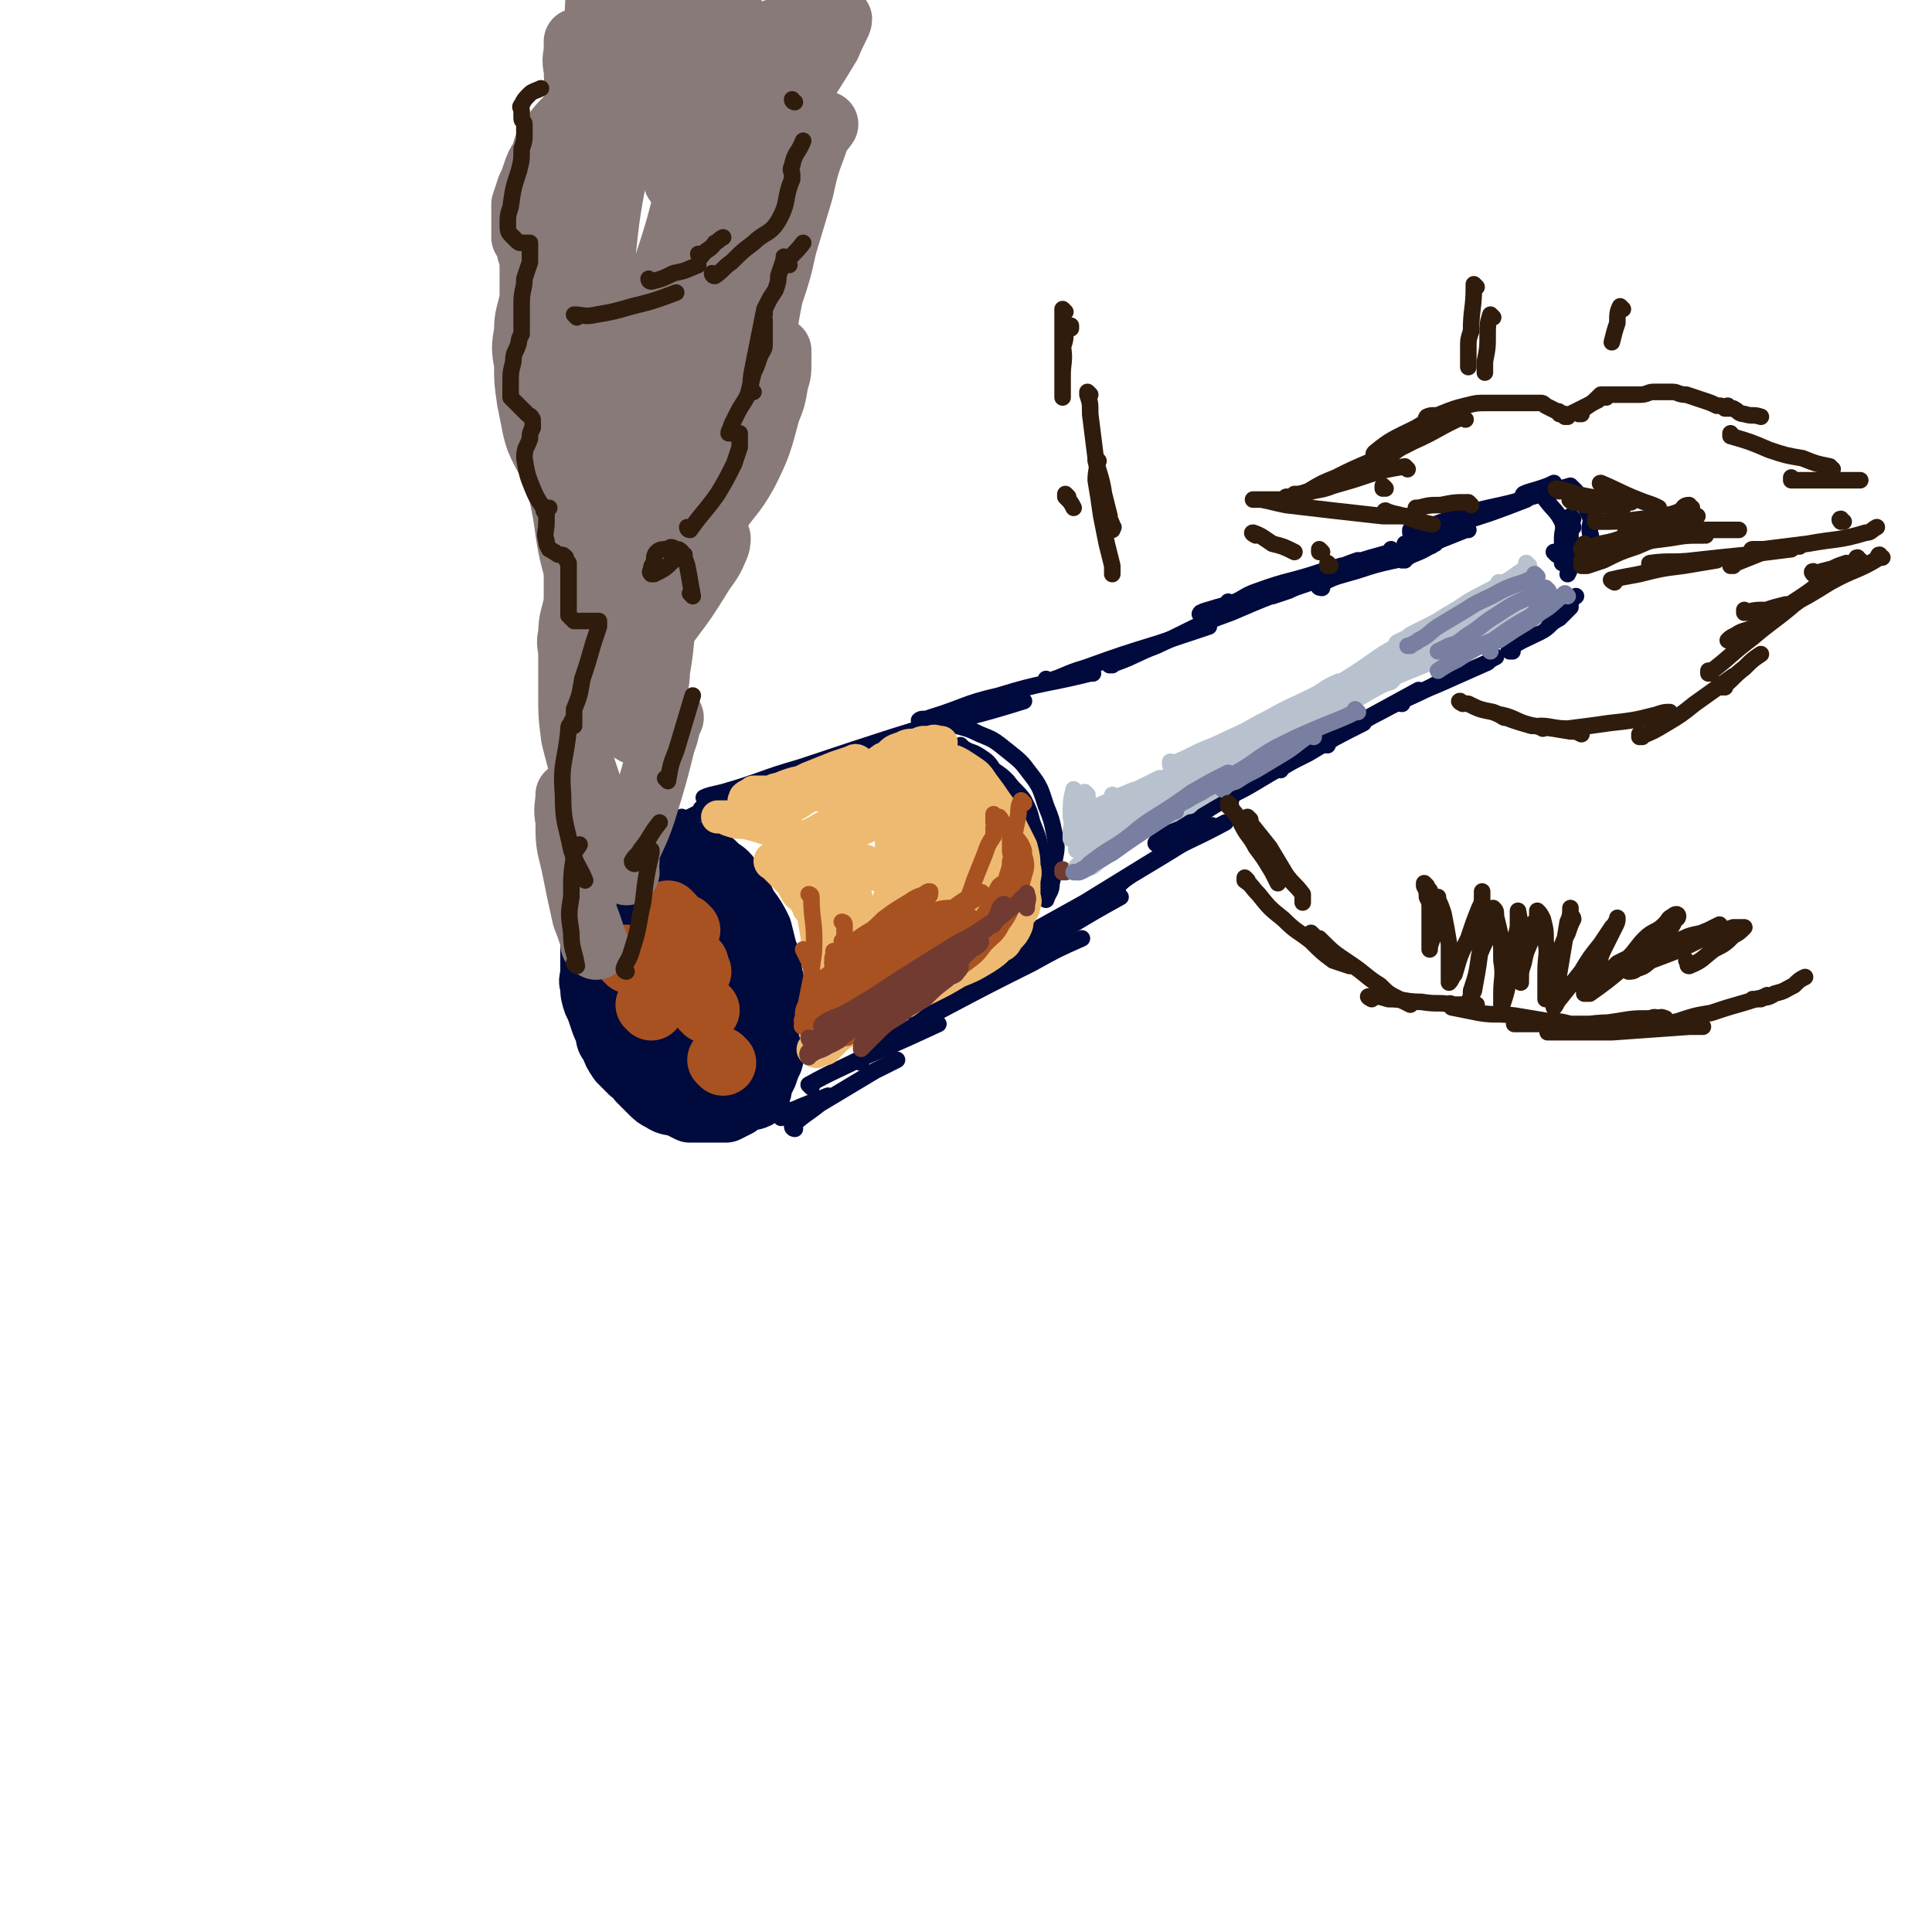 <svg viewBox='0 0 700 700' version='1.1' xmlns='http://www.w3.org/2000/svg' xmlns:xlink='http://www.w3.org/1999/xlink'><g fill='none' stroke='rgb(1,10,61)' stroke-width='24' stroke-linecap='round' stroke-linejoin='round'><path d='M249,331c0,0 -1,-1 -1,-1 0,0 0,0 1,1 0,0 0,0 0,0 3,4 3,3 5,7 3,4 3,4 5,8 2,4 2,4 4,9 1,4 1,4 2,8 1,3 1,3 2,7 0,3 0,3 0,7 -1,3 -1,3 -2,5 -1,3 -1,3 -2,6 0,1 -1,1 -1,3 -1,1 -1,1 -2,2 -1,2 -2,1 -3,2 -1,1 -1,2 -2,2 0,0 -1,0 -2,0 -1,-1 -1,0 -3,0 -2,-1 -2,0 -4,-1 -2,-1 -2,-2 -3,-4 -2,-3 -2,-3 -4,-6 -2,-4 -2,-4 -3,-9 -2,-4 -3,-4 -4,-9 -1,-5 -1,-5 -2,-11 0,-4 0,-4 0,-9 0,-5 -1,-5 0,-10 0,-3 0,-3 2,-7 0,-2 0,-2 1,-5 1,-1 1,-1 2,-3 0,-1 0,-1 1,-2 1,0 1,0 2,0 1,0 2,-1 3,0 2,2 2,2 4,5 4,4 4,4 7,9 2,5 2,5 4,11 1,4 2,4 2,9 1,3 1,3 1,7 -1,2 -1,2 -2,4 0,2 0,2 -1,3 -1,0 -2,0 -2,0 -1,-1 -1,-1 -2,-2 -2,-3 -2,-3 -3,-6 -2,-5 -3,-5 -4,-10 -1,-4 0,-5 0,-10 0,-2 0,-2 0,-5 0,-1 0,-1 0,-3 0,-1 -1,-2 0,-2 0,1 0,2 1,3 2,4 2,4 3,9 2,6 2,6 2,12 1,5 1,5 1,11 0,3 0,3 0,5 -1,2 -1,2 -2,3 -1,0 -2,0 -2,-1 -2,-3 -2,-3 -3,-7 -2,-7 -3,-7 -3,-14 -1,-5 0,-5 0,-11 0,-2 0,-2 0,-4 0,-1 0,-1 0,-1 0,0 0,0 0,0 1,5 2,4 3,9 2,8 1,8 3,15 0,5 0,5 1,11 0,3 0,3 0,7 0,1 0,1 0,2 -1,0 -2,0 -2,0 -2,-2 -2,-2 -3,-4 -2,-3 -2,-3 -3,-6 -2,-4 -3,-4 -4,-7 -1,-4 -1,-4 -1,-8 -1,-3 0,-3 0,-7 0,-3 0,-3 0,-6 0,-3 0,-3 0,-5 -1,-2 -1,-2 -1,-5 -1,-1 -1,-1 -2,-2 -2,-1 -2,-1 -4,-2 -2,-1 -2,-1 -3,-2 -2,-1 -2,0 -4,-2 -1,0 -1,-1 -1,-1 -1,-1 -2,-1 -2,-2 -1,-1 -1,-1 0,-2 0,-1 0,-2 1,-3 2,-2 2,-2 5,-4 3,-1 2,-2 5,-3 2,-1 3,-1 5,-2 2,-1 2,-1 5,0 3,0 3,0 6,1 4,1 4,1 8,3 3,1 3,1 6,4 3,2 3,2 5,5 3,4 3,5 5,9 3,4 3,4 5,8 1,4 1,4 2,8 2,4 1,4 2,9 1,4 2,4 2,8 0,4 0,4 0,8 0,4 0,4 0,7 -1,4 -1,3 -2,7 -1,2 -1,2 -2,5 -1,2 -1,2 -2,4 0,2 0,2 -1,4 -2,1 -2,0 -4,1 -2,1 -2,1 -3,2 -2,1 -2,1 -4,2 -2,0 -2,0 -4,0 -2,0 -2,0 -4,0 -3,0 -3,0 -5,0 -2,-1 -2,-1 -4,-2 -3,-1 -3,0 -6,-2 -2,-1 -2,-1 -4,-3 -2,-2 -2,-2 -4,-4 -1,-2 -1,-2 -3,-3 -2,-2 -2,-2 -4,-4 -2,-3 -2,-3 -3,-6 -2,-2 -1,-2 -2,-5 -1,-2 -1,-2 -2,-5 -1,-3 -1,-3 -2,-5 -1,-3 -1,-3 -1,-6 -1,-2 0,-2 0,-5 0,-3 0,-3 0,-5 0,-6 0,-6 1,-12 0,-3 1,-3 2,-5 0,-2 0,-2 1,-4 2,-2 2,-2 4,-3 1,-2 1,-2 3,-4 2,-2 2,-2 4,-3 2,-2 2,-2 4,-2 2,-1 2,-1 4,0 2,0 2,0 3,1 2,1 3,1 4,3 2,2 1,3 3,5 1,3 0,3 1,5 0,0 0,0 1,1 '/></g>
<g fill='none' stroke='rgb(1,10,61)' stroke-width='6' stroke-linecap='round' stroke-linejoin='round'><path d='M248,297c0,0 -1,-1 -1,-1 0,0 0,1 1,1 4,-2 4,-2 8,-4 '/><path d='M255,294c0,0 -1,-1 -1,-1 3,-2 4,-1 9,-3 8,-3 8,-4 17,-7 '/><path d='M255,295c0,0 -1,-1 -1,-1 2,-1 3,-1 7,-2 15,-6 14,-7 29,-12 17,-7 17,-6 34,-12 '/><path d='M256,290c0,0 -1,-1 -1,-1 2,-1 3,-1 7,-2 14,-4 14,-5 28,-9 33,-11 33,-11 66,-21 '/><path d='M279,285c0,0 -1,-1 -1,-1 9,-4 10,-4 19,-7 18,-6 18,-6 36,-12 19,-6 19,-5 38,-11 '/><path d='M334,262c0,0 -1,-1 -1,-1 1,-1 2,0 4,-1 13,-4 12,-5 25,-8 16,-5 17,-4 33,-8 1,0 1,0 1,0 '/><path d='M380,247c0,0 -1,-1 -1,-1 0,0 0,1 0,1 7,-2 7,-3 14,-5 14,-5 14,-5 27,-9 9,-3 9,-3 18,-6 '/><path d='M403,241c0,0 -1,-1 -1,-1 0,0 0,1 0,1 9,-3 9,-4 17,-7 13,-6 13,-7 27,-12 14,-6 14,-6 29,-11 '/><path d='M446,219c0,0 -1,-1 -1,-1 0,0 0,1 0,1 6,-2 5,-3 11,-5 11,-4 11,-3 23,-7 4,-1 4,-1 7,-2 '/><path d='M509,203c0,0 -1,-1 -1,-1 0,0 0,1 0,1 0,0 0,0 0,0 5,-3 5,-2 10,-5 1,0 1,-1 2,-1 '/><path d='M505,203c0,0 -2,0 -1,-1 3,-1 4,-1 7,-2 10,-4 10,-4 20,-8 1,0 1,0 1,0 '/><path d='M506,201c0,0 -1,-1 -1,-1 0,0 0,1 0,1 11,-5 11,-5 21,-10 '/><path d='M510,198c0,0 -1,-1 -1,-1 0,0 0,1 0,1 9,-4 9,-4 18,-8 13,-4 13,-4 26,-9 0,0 0,0 0,0 '/><path d='M512,193c0,0 -1,-1 -1,-1 0,0 0,1 0,1 9,-3 9,-3 17,-6 13,-4 14,-3 27,-7 7,-2 7,-2 14,-4 '/><path d='M553,180c0,0 -2,0 -1,-1 2,-1 3,-1 6,-2 3,-1 3,-1 5,-2 '/><path d='M283,405c0,0 -1,-1 -1,-1 3,-2 4,-1 8,-3 5,-2 5,-2 10,-4 '/><path d='M288,409c0,0 -1,0 -1,-1 4,-4 5,-4 10,-8 10,-6 10,-6 20,-12 4,-2 4,-2 8,-4 '/><path d='M294,394c0,0 -1,-1 -1,-1 9,-5 10,-5 20,-10 14,-6 14,-6 27,-12 '/><path d='M312,385c0,0 -1,0 -1,-1 3,-2 3,-2 7,-5 12,-6 12,-7 23,-13 17,-9 17,-9 33,-17 9,-5 9,-5 18,-9 '/><path d='M333,369c0,0 -1,0 -1,-1 2,-2 3,-2 6,-4 11,-6 11,-6 21,-12 14,-9 14,-8 28,-16 10,-6 10,-6 19,-11 '/><path d='M371,341c0,0 -1,0 -1,-1 2,-2 2,-2 5,-3 9,-5 9,-5 18,-10 13,-8 13,-8 26,-16 12,-7 12,-6 25,-13 '/><path d='M405,322c0,0 -1,-1 -1,-1 0,0 0,0 0,1 0,0 0,0 0,0 3,-3 3,-3 6,-5 15,-9 15,-9 29,-18 '/><path d='M420,306c0,0 -2,0 -1,-1 6,-4 7,-4 13,-8 12,-8 12,-7 23,-15 5,-3 5,-3 10,-6 '/><path d='M446,290c0,0 -2,0 -1,-1 3,-2 4,-2 9,-5 10,-6 10,-6 20,-11 10,-6 10,-6 20,-11 '/><path d='M464,279c0,0 -1,-1 -1,-1 0,0 0,0 0,1 0,0 0,0 0,0 5,-3 5,-3 10,-6 9,-6 9,-6 19,-11 11,-6 11,-6 22,-12 '/><path d='M481,270c0,0 -2,0 -1,-1 1,-1 2,-1 4,-2 8,-4 8,-5 16,-9 11,-6 11,-5 22,-11 2,-1 2,-1 4,-2 '/><path d='M508,255c0,0 -2,0 -1,-1 6,-3 7,-3 14,-6 9,-4 9,-4 18,-8 1,-1 1,-1 3,-2 '/><path d='M548,236c0,0 -1,-1 -1,-1 0,0 0,0 0,1 0,0 0,0 0,0 1,0 -1,0 0,-1 4,-3 5,-3 11,-6 4,-2 3,-3 7,-5 2,-2 2,-2 4,-4 0,0 0,-1 0,-1 0,0 0,0 0,0 -1,0 -1,-1 -2,0 -1,0 0,0 -1,1 -1,1 -1,2 -2,2 -1,0 -1,0 -2,0 -1,0 -1,0 -1,0 0,0 0,0 1,0 1,-1 2,-1 3,-2 3,-2 3,-2 6,-4 '/><path d='M571,178c0,0 -1,-1 -1,-1 0,0 0,1 0,1 0,0 0,0 0,0 1,1 2,1 3,3 1,3 2,3 3,6 1,2 0,2 0,5 0,2 1,2 0,4 0,2 -1,2 -2,4 0,0 0,0 -1,1 '/><path d='M570,188c0,0 -1,-1 -1,-1 0,0 0,1 0,1 0,0 0,0 0,0 0,4 0,4 0,8 0,4 1,4 0,7 0,3 0,3 -1,5 '/><path d='M436,223c0,0 -2,0 -1,-1 2,-1 3,-1 6,-2 11,-3 11,-3 23,-7 3,-1 3,0 6,-1 '/><path d='M479,213c0,0 -2,0 -1,-1 5,-3 6,-3 13,-5 9,-3 10,-3 19,-5 '/><path d='M505,200c0,0 -1,-1 -1,-1 0,0 1,1 0,1 -7,2 -8,2 -16,5 -6,2 -6,2 -12,5 -5,2 -5,2 -9,4 -3,1 -3,1 -6,2 '/><path d='M493,204c0,0 -1,-1 -1,-1 -6,2 -7,3 -13,5 -8,3 -8,3 -17,7 '/><path d='M561,181c0,0 -1,-1 -1,-1 0,0 0,1 0,1 0,0 0,0 0,0 3,4 4,4 6,8 1,3 0,3 0,6 0,2 0,2 0,5 0,1 0,1 0,3 0,1 0,1 0,1 '/><path d='M570,191c0,0 -1,-1 -1,-1 0,0 0,1 0,1 0,0 0,0 0,0 '/><path d='M564,201c0,0 -1,-1 -1,-1 '/><path d='M349,271c0,0 -1,-1 -1,-1 0,0 0,0 1,1 0,0 0,0 0,0 3,2 3,1 6,3 3,2 3,2 5,5 3,2 3,2 5,4 3,4 4,4 6,7 2,4 2,4 3,8 2,5 2,5 3,9 1,4 0,4 0,7 1,3 0,3 0,5 0,2 0,2 0,4 0,0 0,0 0,1 '/><path d='M344,262c0,0 -1,-1 -1,-1 0,0 0,1 1,1 5,2 5,1 11,4 5,2 5,2 10,6 5,4 5,4 8,8 4,5 4,6 6,12 2,5 2,5 3,10 1,5 1,5 0,10 0,4 0,4 -1,8 0,3 -1,3 -2,6 '/></g>
<g fill='none' stroke='rgb(238,186,113)' stroke-width='12' stroke-linecap='round' stroke-linejoin='round'><path d='M305,311c0,0 -1,-1 -1,-1 0,0 0,0 1,1 3,10 4,10 7,20 2,6 2,6 3,13 1,3 0,3 1,7 0,2 0,2 0,4 0,0 0,1 0,1 -1,-1 -1,-1 -1,-2 -1,-4 -1,-4 -2,-8 -1,-6 -1,-6 -2,-13 -1,-4 -1,-4 -2,-8 -1,-2 -1,-2 -2,-4 0,-2 0,-2 0,-4 0,0 -1,0 0,0 0,1 0,1 0,2 2,6 2,6 3,12 1,6 1,6 2,12 1,3 1,3 2,6 0,1 0,2 0,3 0,0 0,-1 0,-1 -1,-3 -1,-3 -2,-6 -2,-6 -2,-6 -3,-12 -1,-7 -1,-7 -3,-13 0,-3 -1,-2 -1,-5 -1,-1 0,-1 0,-2 0,0 -1,0 0,0 1,3 2,3 3,6 2,6 2,6 3,12 1,4 1,4 2,9 1,2 1,2 2,5 0,1 0,1 0,2 0,0 0,0 0,0 1,-2 1,-2 2,-3 3,-2 3,-2 6,-4 3,-3 3,-3 7,-5 2,-2 2,-1 4,-2 0,-1 0,-1 1,-1 0,0 -1,0 -1,0 -2,3 -2,3 -3,5 -3,4 -2,5 -5,9 -3,4 -3,4 -6,8 -3,2 -3,2 -5,4 -1,1 -1,2 -2,3 0,0 -1,0 -1,0 2,-1 3,-1 5,-3 7,-3 6,-3 13,-7 6,-4 7,-4 13,-9 4,-2 4,-2 7,-5 2,-1 3,-3 3,-2 0,0 -1,1 -3,3 -3,3 -3,2 -6,5 -4,3 -4,3 -7,5 -3,2 -3,2 -5,4 -3,1 -3,1 -5,1 -2,0 -2,0 -4,-1 -2,-1 -2,-2 -3,-4 -4,-7 -4,-7 -7,-14 -2,-6 -2,-6 -4,-13 -2,-3 -2,-3 -3,-7 -1,-2 -1,-2 -2,-4 -1,-1 -1,-1 -2,-2 0,0 -1,-1 -1,0 -1,0 0,1 0,3 0,6 0,6 0,11 0,7 0,7 1,14 0,6 0,6 0,12 0,3 0,3 0,6 -1,1 0,2 -1,3 0,0 -1,0 -2,0 -1,-2 -1,-2 -2,-5 -1,-6 0,-7 -1,-13 -1,-6 -1,-6 -2,-12 0,-3 0,-3 0,-6 0,-3 0,-3 0,-5 0,-1 0,-1 0,-1 0,0 -1,0 0,0 0,4 1,4 2,7 1,6 2,6 3,12 2,5 1,5 3,10 0,3 0,3 1,5 0,2 0,2 0,3 0,0 0,1 0,1 0,-1 0,-1 0,-1 0,-1 0,-1 0,-2 0,-1 0,-1 0,-3 0,-1 0,-1 0,-3 0,-3 -1,-3 0,-5 0,-3 1,-3 2,-5 0,-3 1,-3 1,-5 1,-3 0,-3 1,-7 0,-1 0,-1 0,-1 -1,-1 -1,-1 -1,-2 -1,-1 -1,-1 -2,-2 -1,-1 -1,-1 -2,-2 -1,-1 -1,-1 -2,-1 0,-1 -1,-1 -1,-2 -1,-1 -1,-2 0,-3 0,-2 0,-2 1,-4 2,-2 3,-2 5,-5 3,-3 3,-3 7,-6 2,-2 2,-2 4,-4 1,-1 1,-1 2,-2 0,-1 0,-1 0,-2 -1,0 -1,1 -2,1 -1,0 -1,0 -3,0 -3,0 -3,0 -6,0 -3,1 -3,1 -5,1 -2,0 -2,0 -4,0 -1,0 -1,0 -1,0 -1,0 -2,0 -1,0 0,-1 1,-1 2,-2 1,-1 1,-1 3,-2 2,0 2,0 4,-1 0,-1 0,-1 1,-2 0,0 0,0 0,0 -1,0 -1,0 -2,0 -2,0 -2,0 -5,1 -3,1 -3,1 -6,2 -3,2 -3,2 -6,2 -3,1 -4,1 -7,2 0,0 -1,0 -1,0 1,-1 1,-2 3,-2 5,-2 5,-2 10,-3 5,-2 5,-2 10,-4 3,-1 3,-1 6,-2 1,-1 1,-1 2,-1 1,0 1,0 1,0 0,0 -1,-1 -2,0 -3,1 -3,1 -6,2 -5,2 -5,2 -10,4 -4,2 -4,2 -9,4 -3,2 -3,2 -7,3 -2,1 -2,2 -4,2 -1,0 -1,0 -2,0 -1,0 -1,0 -1,0 -1,-1 0,-1 0,-2 1,-1 2,-1 3,-2 1,0 1,0 3,0 1,0 1,0 1,0 1,0 2,0 2,0 2,2 1,2 2,4 2,5 2,5 4,10 2,6 2,6 4,12 1,5 1,5 2,9 1,2 1,2 2,5 0,1 0,1 0,2 0,0 0,0 0,0 0,-1 0,-1 0,-1 -1,-1 -1,-1 -2,-3 -2,-1 -2,-1 -3,-3 -1,-2 -1,-2 -3,-4 0,0 0,0 -1,-1 -1,-1 -1,-1 -2,-2 -1,-1 -1,-1 -2,-2 0,0 -1,0 -1,-1 0,0 0,-1 1,-1 3,-3 3,-3 6,-5 7,-3 7,-3 14,-7 8,-3 8,-3 17,-7 5,-2 5,-2 11,-4 3,-2 3,-2 5,-3 1,-1 1,-1 3,-1 0,0 0,0 0,0 -2,0 -2,0 -3,1 -3,2 -2,2 -5,4 -3,3 -3,3 -7,6 -2,2 -2,2 -4,3 -2,1 -2,1 -4,2 -1,0 -1,0 -1,0 -1,-1 -1,-1 0,-2 0,-3 0,-3 2,-5 1,-2 1,-2 3,-4 1,-2 1,-2 2,-4 0,0 0,-1 1,0 0,1 1,1 1,3 1,5 1,5 2,11 0,8 0,8 0,15 0,5 0,5 0,11 -1,2 -1,2 -1,4 -1,1 0,2 0,2 0,0 -1,-1 0,-2 0,-3 0,-3 1,-6 1,-6 1,-6 3,-13 0,-1 0,-1 1,-2 0,0 0,0 1,1 1,3 1,3 1,7 1,5 1,6 1,11 -1,5 -1,5 -2,10 -1,4 -1,4 -2,8 0,2 0,2 -1,4 -1,1 -1,1 -2,1 -1,1 -1,1 -2,1 -1,-1 -1,-1 -2,-2 0,0 0,-1 1,-1 0,-2 0,-2 0,-3 0,-2 0,-2 0,-3 0,-1 0,-1 0,-2 0,-1 0,-1 0,-1 0,-1 0,-1 0,-1 -1,-1 -2,-1 -2,0 -1,0 -1,1 -2,2 -1,3 -1,3 -3,5 -2,4 -2,4 -4,8 -1,3 -1,3 -3,6 -2,3 -2,2 -4,5 -1,1 -1,2 -2,3 -1,2 -1,2 -2,3 0,1 -1,1 -1,2 -1,0 -1,0 -1,1 -1,0 -1,1 0,1 4,-4 4,-4 8,-7 6,-5 6,-5 13,-9 6,-5 6,-5 13,-10 3,-3 3,-3 7,-6 2,-3 2,-3 5,-5 2,-1 2,-1 3,-3 1,-1 0,-1 1,-2 0,0 0,1 0,1 -2,2 -2,2 -4,3 -4,4 -4,4 -7,7 -4,5 -4,5 -9,9 -4,3 -4,3 -8,6 -3,2 -3,3 -5,5 -2,1 -2,1 -4,1 -1,1 -1,1 -2,1 0,0 0,0 1,0 1,-1 1,-1 3,-2 4,-3 4,-3 8,-6 6,-4 6,-4 12,-9 5,-3 5,-4 9,-8 4,-3 4,-3 7,-7 3,-3 2,-3 4,-7 2,-3 2,-4 3,-7 1,-4 1,-5 1,-9 1,-4 1,-4 0,-7 0,-4 0,-4 -2,-6 0,-2 0,-3 -1,-4 -1,-1 -2,-1 -3,-2 -1,-1 -1,-1 -3,-2 -1,0 -1,0 -2,0 -1,0 -1,0 -1,1 -1,1 -1,2 -1,4 -1,2 -1,2 0,5 0,3 0,3 1,5 0,3 0,3 0,6 0,1 0,1 0,3 -1,1 0,1 -1,2 -1,0 -1,0 -2,-1 -1,0 -1,0 -1,-1 -2,-3 -1,-3 -2,-7 -1,-3 -1,-3 -2,-6 0,-2 0,-2 0,-4 -1,-1 0,-1 0,-1 0,0 0,0 0,0 0,2 -1,2 0,4 0,6 0,6 1,12 0,6 0,6 0,12 0,3 0,3 0,7 0,1 0,1 0,2 0,1 0,1 0,1 -1,-1 -1,-1 -2,-2 -1,-3 -1,-3 -2,-7 0,-6 0,-6 1,-12 0,-5 0,-5 0,-10 0,-3 0,-3 0,-7 0,-2 -1,-2 0,-4 0,-2 -1,-2 0,-3 3,-2 3,-2 7,-3 1,-1 2,-1 3,0 2,1 2,1 4,3 2,2 2,2 4,4 2,3 2,3 4,6 1,3 2,3 3,6 1,2 1,2 2,5 0,4 0,4 -1,7 0,3 0,3 -1,6 -1,3 -2,3 -3,6 -2,2 -1,2 -3,4 0,1 0,1 -2,2 0,0 -1,0 -1,0 -1,-1 -1,-1 -1,-2 -1,-1 0,-1 0,-3 0,-2 0,-2 0,-4 0,-3 0,-3 0,-6 0,-3 0,-3 0,-5 0,-3 0,-3 0,-5 -1,-4 -1,-4 -2,-7 0,-2 0,-3 -1,-5 -2,-2 -2,-2 -4,-4 -2,-2 -2,-2 -4,-3 -4,-3 -5,-2 -9,-4 -2,-1 -2,-1 -4,-2 -1,-1 -1,-1 -2,-2 -1,-1 -1,-1 -2,-2 0,0 0,0 0,-1 -1,-1 -1,-1 0,-2 0,-2 1,-2 2,-3 2,-2 2,-2 5,-3 2,-1 2,-1 5,-1 2,-1 2,-1 3,-1 2,0 2,0 3,0 1,0 1,0 2,0 1,0 1,0 1,0 0,0 -1,0 -1,0 -1,0 -1,-1 -3,0 -2,0 -2,0 -4,1 -3,1 -3,1 -6,2 -3,1 -3,2 -7,3 -4,3 -4,3 -9,5 -4,2 -4,2 -9,4 -3,1 -4,1 -7,3 -3,2 -3,2 -6,4 -2,1 -2,1 -4,1 -2,1 -2,1 -3,2 -2,0 -2,-1 -4,0 -1,0 -1,0 -2,1 -2,0 -2,0 -4,1 -2,0 -2,0 -3,0 -1,0 -1,0 -2,0 -1,0 -1,0 -1,0 -1,0 -1,0 -2,0 -1,0 -1,0 -2,0 -1,0 -2,0 -2,0 1,0 2,0 4,1 3,1 3,1 6,1 4,1 4,1 7,2 5,1 5,1 9,2 4,1 4,1 8,3 3,1 3,1 7,3 3,1 3,0 6,1 1,1 1,1 3,2 1,0 1,0 3,1 1,0 1,0 2,1 2,0 2,0 2,1 1,1 0,1 1,2 0,1 0,1 0,1 0,0 0,0 0,0 0,0 0,0 0,0 0,0 0,-1 0,0 3,1 3,1 5,2 3,3 3,3 7,5 4,3 3,3 7,6 3,2 3,2 5,4 2,0 2,0 3,1 1,0 1,-1 1,-1 -2,-7 -3,-7 -5,-14 -1,-6 -1,-6 -3,-11 -2,-5 -2,-5 -3,-9 -1,-3 -1,-3 -2,-5 -1,-2 -1,-2 -2,-4 -1,-1 -1,-1 -1,-3 -1,-2 0,-2 0,-4 0,-1 0,-1 0,-2 0,-1 -1,-1 0,-2 0,-2 0,-2 2,-3 1,-2 1,-2 3,-2 3,-1 3,-1 5,0 3,0 3,0 6,1 2,1 2,1 5,3 3,2 3,2 5,5 3,4 3,4 5,7 3,4 3,4 5,8 2,4 2,4 4,8 1,4 1,4 1,7 1,3 0,3 0,6 0,2 0,2 0,4 0,2 1,2 0,4 0,2 -1,2 -2,4 -1,2 0,2 -1,4 -1,2 -1,2 -3,4 -1,2 -1,2 -3,3 -2,2 -2,2 -5,4 -5,3 -5,3 -10,5 -5,3 -5,3 -11,6 -4,2 -4,2 -8,5 -3,1 -3,2 -6,3 -2,1 -2,1 -4,2 -1,0 -2,0 -2,0 -1,0 -1,-1 0,-1 0,-2 1,-2 2,-3 4,-3 4,-2 9,-4 3,-2 3,-2 6,-4 2,-1 2,-1 3,-2 0,0 1,0 1,0 -1,0 -1,-1 -2,0 -2,1 -2,1 -4,2 -5,4 -5,4 -10,7 -5,4 -5,4 -11,7 -3,3 -3,3 -7,6 -2,2 -2,2 -4,4 -2,0 -2,0 -3,1 -1,0 -2,-1 -1,-1 0,-1 1,-1 2,-2 6,-3 6,-3 12,-6 7,-5 7,-5 15,-10 5,-3 5,-3 10,-6 3,-2 3,-2 6,-4 1,-1 1,-1 2,-2 0,0 -1,0 -1,1 -3,1 -3,1 -5,2 -3,3 -3,3 -6,6 -4,2 -4,3 -7,5 -3,3 -3,2 -7,5 -1,1 -1,1 -3,2 -1,1 -1,1 -2,2 -1,0 -2,0 -2,0 0,-1 1,-2 2,-3 3,-2 3,-2 6,-4 0,0 0,0 1,0 '/></g>
<g fill='none' stroke='rgb(169,82,33)' stroke-width='6' stroke-linecap='round' stroke-linejoin='round'><path d='M306,335c0,0 -1,-1 -1,-1 0,0 1,0 1,1 0,4 0,4 0,8 0,4 0,4 0,9 -1,3 -1,3 -2,7 0,2 0,2 -1,4 -1,1 -1,1 -1,2 0,1 -1,1 -1,1 0,0 0,-1 1,-1 0,-2 0,-2 0,-4 0,-4 0,-4 0,-7 0,-2 0,-2 0,-4 0,-2 0,-2 0,-4 0,-1 0,-1 0,-1 0,-1 0,0 0,1 0,2 -1,2 0,5 0,5 0,5 1,9 0,3 0,3 0,7 0,2 0,2 0,5 0,0 0,0 0,1 0,0 0,-1 0,-1 0,-1 -1,-1 0,-2 0,-2 1,-2 2,-5 0,-1 0,-1 1,-3 1,-1 1,-1 2,-2 0,0 0,0 1,0 0,0 0,0 0,1 -1,2 -1,2 -1,4 -1,2 -1,2 -2,4 0,1 -1,2 0,2 1,0 2,-1 4,-1 4,-2 4,-2 8,-5 5,-2 5,-2 9,-5 3,-2 3,-2 6,-4 1,0 3,-1 3,0 -1,0 -3,0 -5,2 -5,3 -5,3 -9,6 -5,4 -5,4 -9,7 -3,3 -3,3 -6,5 -2,0 -3,1 -3,1 -1,-1 0,-2 1,-2 4,-4 4,-4 8,-7 9,-5 9,-5 18,-11 7,-4 7,-4 13,-9 4,-2 4,-2 7,-5 1,0 2,-1 2,-2 0,0 -1,0 -2,1 -3,1 -3,1 -6,3 -6,4 -6,4 -12,8 -7,4 -7,4 -14,8 -4,2 -4,2 -8,4 -2,1 -2,1 -4,2 -1,0 -2,0 -1,0 1,-1 2,-1 4,-2 6,-4 6,-4 13,-8 7,-4 7,-3 14,-8 4,-2 4,-3 9,-6 2,-1 2,-1 3,-3 1,-1 1,-2 1,-2 -1,0 -2,1 -4,2 -4,2 -4,2 -8,4 -7,4 -7,4 -13,8 -5,3 -5,4 -10,6 -3,2 -4,2 -7,3 -1,0 -2,0 -2,0 -1,-1 1,-2 2,-3 7,-5 7,-4 14,-9 8,-5 8,-5 16,-10 4,-3 4,-3 8,-6 2,-1 2,-1 3,-2 1,-1 0,-1 0,-1 -2,0 -3,0 -5,1 -6,3 -6,4 -13,7 -8,5 -8,4 -16,9 -5,2 -5,3 -9,5 -3,1 -3,1 -5,2 -1,0 -2,0 -2,0 2,-2 3,-2 6,-4 10,-5 10,-4 19,-9 9,-5 9,-5 18,-10 5,-2 6,-2 11,-5 2,-1 2,-2 3,-2 0,-1 -1,-1 -1,0 -4,1 -4,1 -7,3 -7,5 -6,5 -13,10 -6,4 -6,5 -12,9 -3,2 -3,2 -7,4 -1,0 -2,0 -2,1 0,0 0,-1 1,-1 4,-2 4,-2 8,-4 8,-4 8,-4 15,-8 4,-2 4,-2 8,-4 2,-1 2,-1 5,-2 0,0 0,-1 0,0 1,0 1,1 0,2 0,2 -1,2 -2,3 -2,2 -2,2 -3,3 -1,1 -1,1 -2,2 0,0 -1,0 -1,0 0,-1 0,-1 1,-2 2,-5 2,-5 4,-9 3,-6 3,-6 5,-12 2,-5 2,-5 4,-10 1,-3 1,-3 3,-6 0,-1 0,-1 0,-3 1,-1 0,-1 0,-2 0,-1 0,-1 0,-2 0,0 0,-1 0,-1 0,0 0,1 0,1 1,0 2,0 2,0 1,1 1,2 2,3 1,2 2,1 3,3 1,2 2,2 3,4 1,2 1,2 1,4 1,3 1,4 0,7 -1,4 -1,4 -3,8 -2,5 -2,6 -5,10 -2,4 -3,4 -6,7 -3,4 -3,4 -7,7 -3,2 -3,2 -6,3 -2,2 -2,2 -4,3 -1,0 -1,0 -2,1 -1,0 -2,0 -2,0 0,0 0,-1 0,-1 2,-2 2,-1 3,-3 4,-3 4,-3 8,-7 4,-4 4,-4 8,-9 3,-4 3,-4 6,-8 2,-3 3,-2 4,-5 1,-1 0,-1 0,-3 1,0 1,-1 0,-1 0,-1 0,-1 0,0 -1,1 -2,1 -3,2 -2,3 -1,4 -3,7 -3,4 -3,4 -6,8 -1,2 -1,2 -2,4 -1,2 -1,2 -2,3 0,0 -1,0 -1,0 0,0 0,0 1,0 0,-1 0,-2 0,-2 -1,0 -2,0 -3,1 -4,1 -4,1 -9,3 -5,2 -5,3 -10,5 -4,1 -4,1 -9,2 -1,1 -1,1 -3,2 -1,0 -2,0 -2,0 0,-1 0,-2 2,-3 4,-4 4,-4 9,-7 6,-3 6,-3 11,-7 4,-2 4,-2 8,-5 1,-1 2,-2 2,-3 -2,0 -4,0 -6,1 -6,2 -6,3 -11,6 -7,3 -7,3 -14,6 -4,3 -4,3 -8,5 -2,0 -2,0 -3,1 -1,0 -2,-1 -1,-1 1,-1 1,-2 4,-3 6,-5 6,-5 13,-9 6,-3 6,-3 12,-6 2,-2 3,-1 5,-4 1,0 1,-1 1,-2 -1,0 -1,0 -2,1 -3,1 -3,1 -6,3 -5,3 -5,3 -9,6 -3,3 -3,3 -7,6 -2,1 -2,1 -4,3 0,0 0,0 0,1 '/><path d='M306,342c0,0 -1,-1 -1,-1 0,0 0,0 1,1 0,0 0,0 0,0 -2,4 -2,4 -4,8 -1,4 -1,4 -2,9 -1,2 -1,2 -2,5 0,2 0,1 0,3 -1,0 0,0 0,1 -1,0 -1,0 -1,-1 -1,0 0,0 0,-1 0,-2 0,-2 0,-4 -1,-4 -1,-4 -2,-8 -1,-3 -1,-3 -2,-6 -1,-2 -1,-2 -2,-4 0,0 0,0 0,0 '/><path d='M294,325c0,0 -1,-1 -1,-1 0,0 1,0 1,1 0,8 1,8 1,16 0,7 -1,7 -1,13 -1,5 -1,5 -2,10 -1,2 -1,2 -1,5 -1,1 0,1 0,2 0,0 -1,1 0,1 0,0 0,0 1,0 3,-1 3,0 7,-1 4,-1 4,-1 9,-3 8,-3 8,-2 15,-6 6,-2 6,-2 11,-5 4,-3 4,-3 8,-7 4,-3 4,-3 7,-7 4,-4 4,-5 7,-9 4,-5 4,-5 6,-9 2,-4 2,-4 3,-8 1,-3 1,-3 1,-5 1,-2 0,-2 0,-4 0,-2 0,-2 0,-3 0,-1 0,-1 0,-2 0,-1 0,-1 0,-2 0,0 0,0 0,0 '/><path d='M371,291c0,0 -1,-1 -1,-1 -1,2 -1,3 -1,5 -1,5 -1,5 -2,10 '/></g>
<g fill='none' stroke='rgb(114,59,49)' stroke-width='6' stroke-linecap='round' stroke-linejoin='round'><path d='M294,377c0,0 -1,-1 -1,-1 0,0 0,1 1,1 4,-2 4,-3 9,-5 7,-4 7,-4 15,-8 8,-4 8,-4 16,-8 6,-4 6,-4 13,-8 3,-2 3,-2 5,-4 2,-1 2,-1 3,-2 1,-1 0,-1 0,-1 0,0 0,0 0,0 -3,3 -3,3 -6,6 -5,5 -5,5 -11,10 -6,6 -6,6 -12,11 -5,3 -5,3 -9,7 -2,2 -2,2 -4,4 0,0 -1,1 -1,1 0,-1 0,-2 1,-3 4,-3 4,-3 9,-7 6,-4 6,-4 13,-8 4,-4 4,-4 8,-7 2,-2 3,-1 4,-3 1,-1 1,-1 1,-2 -1,0 -1,0 -2,1 -4,2 -4,2 -8,4 -8,5 -7,5 -15,10 -7,4 -7,4 -14,8 -5,3 -4,4 -9,6 -3,2 -3,1 -6,3 -1,0 -1,1 -1,1 -1,-1 0,-2 0,-2 3,-3 4,-3 7,-5 5,-3 5,-3 10,-6 3,-3 4,-2 7,-4 1,-2 1,-2 2,-3 0,0 1,0 1,0 -1,0 -1,-1 -2,0 -3,1 -3,1 -6,3 -3,2 -3,1 -7,3 -2,2 -2,2 -5,3 -1,1 -1,1 -2,1 0,-1 -1,-1 0,-2 4,-3 5,-2 10,-5 10,-6 10,-6 19,-12 8,-5 8,-5 16,-10 6,-4 6,-3 12,-7 3,-2 3,-2 6,-4 1,-2 1,-2 2,-3 1,-1 1,-1 1,-2 1,0 1,0 0,0 0,0 0,-1 -1,0 -1,1 -1,1 -1,2 -1,2 -1,2 -2,4 -1,1 -1,1 -2,2 0,0 -1,1 -1,1 1,-1 1,-1 3,-2 2,-3 2,-2 5,-5 2,-1 2,-2 4,-3 1,-2 1,-1 3,-3 0,0 0,-1 0,0 1,2 0,2 0,5 '/><path d='M386,316c0,0 -1,-1 -1,-1 0,0 0,0 0,1 '/></g>
<g fill='none' stroke='rgb(183,194,206)' stroke-width='6' stroke-linecap='round' stroke-linejoin='round'><path d='M472,260c0,0 -1,-1 -1,-1 0,0 1,1 0,1 -6,4 -7,4 -14,8 -5,3 -5,3 -10,6 -4,2 -4,2 -7,5 -2,1 -2,1 -4,2 -1,0 -1,0 -2,0 '/><path d='M518,236c0,0 -1,-1 -1,-1 0,0 1,1 0,1 -3,2 -4,1 -8,4 -10,5 -10,6 -19,12 -11,6 -11,6 -22,13 -9,6 -8,6 -17,13 -6,4 -6,4 -12,8 -3,2 -3,2 -6,4 -1,1 -1,1 -2,2 0,0 0,0 -1,0 '/><path d='M526,235c0,0 -1,-1 -1,-1 -12,6 -13,7 -24,14 -15,8 -14,9 -29,18 -10,6 -10,6 -20,13 -8,5 -8,5 -15,9 -5,3 -5,3 -9,5 -3,2 -3,2 -6,3 -1,0 -1,0 -1,0 '/><path d='M510,240c0,0 -1,-1 -1,-1 -8,4 -8,5 -16,10 -12,8 -12,8 -25,15 -13,8 -13,7 -27,15 -10,5 -10,5 -19,12 -6,3 -6,3 -12,7 -2,2 -2,2 -4,3 0,0 0,0 -1,0 '/><path d='M486,255c0,0 -1,-1 -1,-1 0,0 1,1 0,1 -10,5 -11,4 -22,10 -10,5 -10,5 -19,11 -9,4 -9,4 -17,9 -6,3 -6,3 -12,7 -3,2 -3,2 -6,4 -2,1 -2,1 -3,2 -1,0 -2,0 -2,0 3,-2 3,-2 6,-4 9,-5 9,-4 17,-9 8,-4 8,-4 16,-9 4,-2 4,-2 8,-5 1,0 1,-1 1,-1 0,-1 0,0 -1,0 -2,1 -3,0 -5,2 -5,3 -5,3 -10,7 -7,4 -7,4 -13,9 -5,3 -4,3 -9,7 -4,2 -4,2 -8,5 -2,1 -2,1 -4,3 -1,0 -1,0 -2,0 '/><path d='M390,289c0,0 -1,-1 -1,-1 0,1 0,2 0,4 0,4 0,4 -1,9 0,1 0,1 0,3 '/><path d='M390,287c0,0 -1,-1 -1,-1 -1,4 -1,5 -1,10 1,5 1,5 2,10 0,1 0,1 0,2 '/><path d='M394,288c0,0 -1,-1 -1,-1 0,0 0,0 0,1 0,5 0,5 -1,11 0,4 0,4 0,9 1,3 1,3 1,6 '/><path d='M392,290c0,0 -1,-1 -1,-1 0,0 0,0 0,1 1,1 0,1 0,3 1,4 1,3 2,7 1,4 1,4 2,7 0,1 1,1 1,3 '/><path d='M396,292c0,0 -1,-1 -1,-1 0,0 0,0 0,1 0,0 0,0 0,0 1,1 1,1 1,2 1,4 1,4 3,8 0,1 1,1 1,3 '/><path d='M398,305c0,0 -1,0 -1,-1 2,-2 3,-2 6,-3 11,-6 11,-6 21,-12 '/><path d='M404,296c0,0 -2,0 -1,-1 6,-4 7,-4 14,-7 10,-5 10,-5 19,-9 '/><path d='M391,299c0,0 -2,0 -1,-1 5,-3 6,-3 13,-6 12,-7 12,-7 25,-13 15,-8 15,-8 30,-16 7,-3 7,-3 13,-5 '/><path d='M425,277c0,0 -1,-1 -1,-1 0,0 0,1 0,1 8,-3 8,-4 16,-7 15,-7 15,-7 30,-14 8,-3 8,-3 15,-6 '/><path d='M508,238c0,0 -1,-1 -1,-1 -12,5 -12,6 -23,11 -9,5 -9,5 -18,9 -7,4 -7,4 -13,8 -4,2 -4,2 -8,5 -2,1 -2,1 -4,3 0,0 0,0 -1,0 '/><path d='M521,236c0,0 -1,-1 -1,-1 0,0 1,1 0,1 -5,3 -5,3 -11,6 -3,2 -3,3 -5,5 -3,1 -3,1 -5,1 0,1 -1,0 -1,0 0,0 0,0 0,0 '/><path d='M556,224c0,0 -1,-1 -1,-1 -2,0 -2,1 -3,1 -7,3 -7,3 -14,6 -9,4 -9,4 -18,9 -6,3 -7,3 -14,6 -2,1 -2,1 -5,2 0,1 0,1 -1,1 '/><path d='M547,225c0,0 -1,-1 -1,-1 -6,3 -6,3 -12,7 -5,2 -5,3 -10,6 -2,1 -2,1 -5,3 0,0 0,0 -1,0 '/><path d='M555,208c0,0 -1,-1 -1,-1 0,0 0,1 0,1 0,0 0,0 0,0 -6,5 -6,5 -11,10 -2,2 -2,2 -4,4 '/><path d='M554,205c0,0 -1,-1 -1,-1 0,0 0,0 0,1 -2,3 -2,4 -5,7 -4,4 -4,4 -7,8 -2,3 -3,3 -5,5 '/><path d='M538,223c0,0 -1,-1 -1,-1 -2,1 -2,2 -4,3 -7,4 -7,4 -14,7 -9,6 -9,6 -19,12 -8,5 -8,5 -16,10 -5,4 -5,4 -11,7 -1,0 -1,0 -2,1 '/><path d='M486,248c0,0 -1,-1 -1,-1 -5,2 -5,3 -9,5 -8,4 -9,4 -16,8 -10,5 -10,6 -19,11 -14,9 -14,9 -27,19 -4,2 -3,2 -7,5 -2,1 -2,1 -4,2 0,0 0,0 -1,0 '/><path d='M441,278c0,0 -1,-1 -1,-1 0,0 1,0 0,1 -5,3 -5,3 -11,7 -7,5 -7,5 -14,11 -5,4 -5,4 -10,7 -4,4 -4,4 -9,7 -2,2 -1,2 -4,3 -1,1 -1,1 -2,1 0,0 1,-1 1,-1 '/><path d='M439,282c0,0 -1,-1 -1,-1 -4,2 -4,3 -7,5 -7,5 -7,5 -13,10 -6,4 -6,5 -11,9 -4,4 -4,4 -9,7 -2,2 -2,2 -5,3 -1,1 -1,0 -2,1 0,0 0,0 0,0 '/><path d='M440,283c0,0 -1,-1 -1,-1 -3,2 -3,2 -6,4 -4,4 -4,4 -9,8 -3,2 -3,2 -6,4 -1,1 -1,0 -2,1 '/><path d='M544,212c0,0 -1,-1 -1,-1 0,0 1,1 0,1 -5,3 -6,3 -11,6 -6,4 -6,4 -11,7 -4,3 -3,3 -7,5 -2,1 -2,2 -5,3 -1,0 -3,0 -3,0 1,-1 3,-1 5,-3 6,-3 6,-3 12,-6 '/><path d='M554,207c0,0 -1,-1 -1,-1 -4,2 -4,3 -8,5 -10,7 -11,6 -21,12 -11,7 -11,7 -23,14 -10,7 -10,7 -20,13 -7,5 -7,5 -15,10 -4,3 -4,3 -8,5 '/><path d='M393,296c0,0 -2,0 -1,-1 3,-2 4,-2 8,-4 8,-3 8,-3 16,-7 2,-1 2,-1 4,-2 '/><path d='M404,289c0,0 -1,-1 -1,-1 0,0 0,1 0,1 5,-1 5,-2 9,-3 '/></g>
<g fill='none' stroke='rgb(120,127,160)' stroke-width='6' stroke-linecap='round' stroke-linejoin='round'><path d='M476,267c0,0 -1,-1 -1,-1 -5,3 -5,4 -10,7 -5,3 -5,3 -10,6 -4,2 -4,2 -7,4 -3,1 -3,1 -5,3 '/><path d='M492,258c0,0 -1,-1 -1,-1 0,0 1,1 0,1 -6,3 -7,3 -14,6 -7,3 -7,3 -15,7 -7,4 -7,5 -14,9 -6,3 -5,3 -11,6 -3,2 -4,2 -7,4 -2,1 -2,1 -5,3 '/><path d='M446,281c0,0 -1,-1 -1,-1 -6,3 -6,3 -13,7 -7,5 -7,5 -15,10 -6,4 -6,5 -12,9 -5,3 -5,3 -9,6 -3,2 -2,3 -5,4 -1,0 -1,0 -2,0 0,0 0,0 0,0 '/><path d='M426,294c0,0 -1,-1 -1,-1 0,0 1,0 0,1 -10,7 -11,7 -22,15 -4,2 -3,2 -7,4 -1,1 -1,1 -3,2 0,0 0,0 -1,0 '/><path d='M557,209c0,0 -1,-1 -1,-1 0,0 1,1 0,1 -5,3 -6,2 -12,5 -7,4 -7,3 -13,7 -5,3 -5,3 -10,6 -3,2 -3,3 -7,5 -1,1 -2,1 -3,2 -1,0 -1,0 -1,0 '/><path d='M561,214c0,0 -1,-1 -1,-1 -3,1 -3,2 -5,3 -7,3 -7,3 -13,7 -5,3 -5,4 -10,7 -3,2 -3,3 -7,4 -2,1 -2,1 -4,2 '/><path d='M568,216c0,0 -1,-1 -1,-1 -4,3 -4,4 -9,7 -4,3 -4,3 -9,6 -3,2 -3,2 -6,4 -2,0 -2,0 -3,1 '/><path d='M561,220c0,0 -1,-1 -1,-1 -3,1 -3,2 -5,4 -7,4 -7,4 -14,9 -7,3 -7,3 -13,7 -4,2 -4,2 -7,4 '/><path d='M540,236c0,0 -1,-1 -1,-1 '/></g>
<g fill='none' stroke='rgb(169,82,33)' stroke-width='24' stroke-linecap='round' stroke-linejoin='round'><path d='M253,352c0,0 -1,-1 -1,-1 '/><path d='M252,349c0,0 -1,-1 -1,-1 '/><path d='M249,337c0,0 -1,-1 -1,-1 0,0 0,0 1,1 '/><path d='M262,385c0,0 -1,-1 -1,-1 0,0 0,0 1,1 0,0 0,0 0,0 '/><path d='M247,340c0,0 -1,-1 -1,-1 0,0 0,0 1,1 '/><path d='M243,332c0,0 -1,-1 -1,-1 '/><path d='M228,348c0,0 -1,-1 -1,-1 0,0 0,0 1,1 '/><path d='M236,365c0,0 -1,-1 -1,-1 '/><path d='M245,344c0,0 -1,-1 -1,-1 '/><path d='M256,366c0,0 -1,-1 -1,-1 '/></g>
<g fill='none' stroke='rgb(135,122,121)' stroke-width='24' stroke-linecap='round' stroke-linejoin='round'><path d='M216,343c0,0 -1,-1 -1,-1 0,0 1,1 1,1 -2,-5 -2,-6 -4,-11 -2,-9 -2,-9 -4,-19 -2,-8 -2,-8 -2,-16 -1,-4 0,-5 0,-9 '/><path d='M227,316c0,0 -1,-1 -1,-1 0,0 0,0 1,1 0,0 0,0 0,0 -4,-7 -4,-6 -7,-13 -4,-9 -4,-10 -7,-19 -3,-9 -3,-9 -5,-17 -1,-8 -1,-8 -1,-16 0,-1 0,-1 0,-2 0,-1 0,-1 0,-2 0,-1 0,-1 0,-2 0,-1 0,-1 0,-1 0,-1 0,-1 0,-2 0,-1 0,-1 0,-2 0,-1 0,-1 0,-3 0,-3 -1,-4 0,-7 0,-6 1,-6 2,-12 0,-7 0,-7 0,-13 0,-5 0,-5 0,-10 0,-4 0,-4 0,-9 -1,-3 -1,-3 -2,-5 -1,-3 -1,-3 -2,-5 -1,-2 -1,-2 -2,-3 -1,-3 -1,-3 -3,-5 -2,-3 -2,-3 -3,-5 -2,-4 -2,-4 -3,-8 -1,-5 -1,-5 -2,-10 -1,-7 -1,-7 -1,-13 -1,-6 -1,-6 0,-12 0,-6 1,-6 2,-12 0,-5 0,-5 0,-10 0,-4 0,-4 -1,-7 0,-3 -1,-3 -2,-5 0,-2 0,-2 0,-4 0,-1 0,-1 0,-3 0,-3 0,-3 0,-5 1,-3 1,-3 2,-6 1,-2 1,-2 2,-5 1,-3 1,-3 3,-6 1,-4 1,-4 3,-7 3,-4 3,-4 6,-7 3,-3 3,-3 7,-6 '/><path d='M227,312c0,0 -1,0 -1,-1 3,-8 4,-8 7,-17 4,-13 4,-13 7,-25 2,-5 1,-5 3,-9 '/><path d='M228,242c0,0 -1,0 -1,-1 1,-1 3,-1 4,-3 6,-6 6,-6 11,-13 6,-8 6,-8 11,-16 3,-5 4,-5 6,-10 1,-2 1,-3 1,-4 -1,-1 -2,-1 -3,-1 -1,0 -1,1 -2,1 0,0 -1,0 -1,0 -1,0 -1,0 -1,0 0,0 0,-1 0,-1 3,-4 3,-4 6,-7 5,-8 6,-7 11,-16 5,-10 5,-11 8,-22 2,-5 2,-5 3,-11 1,-3 1,-3 1,-7 0,-2 0,-2 0,-4 -1,-1 -1,0 -2,-1 -1,-1 -1,-1 -2,-2 -1,-1 -1,-1 -1,-2 -1,-1 0,-1 0,-2 0,-1 -1,-1 0,-2 1,-6 1,-6 2,-11 3,-9 3,-9 5,-18 3,-10 3,-10 6,-20 2,-9 2,-9 5,-17 1,-4 2,-4 4,-7 '/><path d='M242,142c0,0 -1,0 -1,-1 -1,-3 -1,-3 0,-7 0,-13 0,-13 2,-25 2,-12 2,-12 4,-24 3,-10 3,-10 5,-20 1,-6 1,-6 3,-12 1,-3 1,-3 2,-6 0,0 0,0 0,0 -3,6 -3,6 -5,12 -5,18 -4,18 -10,36 -7,21 -7,21 -14,42 -5,15 -5,15 -10,31 -3,8 -3,8 -6,17 -1,4 -1,4 -3,8 -1,1 -1,2 -2,2 0,0 0,-1 0,-3 0,-16 1,-16 2,-33 1,-24 1,-24 1,-49 1,-20 1,-20 1,-41 0,-15 0,-15 0,-29 -1,-8 -2,-8 -2,-15 -1,-4 0,-4 0,-8 0,-1 0,-1 0,-2 0,0 0,1 0,2 1,20 1,20 2,40 1,37 1,37 2,74 0,31 -1,31 0,61 0,18 0,18 1,36 0,10 0,10 0,20 0,4 0,4 0,8 0,1 0,2 0,2 0,-2 0,-3 0,-6 0,-18 0,-18 0,-36 0,-34 -1,-34 1,-69 1,-26 1,-26 3,-52 2,-19 2,-19 6,-39 2,-11 3,-11 6,-22 3,-7 3,-7 6,-14 2,-4 2,-5 5,-7 3,-2 5,-2 7,0 5,4 6,6 8,13 4,21 4,22 4,44 -1,29 -3,29 -6,57 -4,28 -5,28 -9,55 -2,20 -2,20 -4,39 -2,11 -1,11 -3,22 0,5 -1,5 -1,9 -1,1 0,3 0,3 0,-4 0,-6 0,-11 0,-21 -1,-21 1,-42 3,-34 4,-34 9,-68 3,-23 3,-23 7,-46 4,-18 4,-18 9,-36 2,-9 2,-9 5,-18 2,-6 2,-5 4,-11 1,-1 0,-3 1,-2 0,1 1,2 0,5 0,19 1,19 -2,38 -3,28 -4,28 -9,55 -5,24 -5,24 -10,48 -3,15 -3,15 -7,30 -2,8 -2,8 -5,15 -1,3 0,4 -2,6 0,1 -1,1 -2,0 -1,-10 -1,-10 0,-21 1,-26 1,-27 4,-53 2,-26 2,-26 7,-51 3,-19 3,-19 9,-37 3,-10 4,-9 8,-18 2,-4 2,-5 5,-9 2,-2 3,-3 6,-4 1,0 3,0 3,1 2,9 3,11 2,21 -2,15 -3,15 -8,30 -4,11 -5,10 -10,21 -3,6 -3,6 -6,12 -2,2 -2,3 -4,4 0,0 -1,-1 0,-1 4,-13 4,-13 10,-25 10,-21 10,-21 20,-42 8,-15 9,-15 18,-30 2,-5 4,-8 4,-9 -1,-1 -3,2 -6,4 -7,7 -6,8 -13,15 -8,7 -8,7 -17,14 -6,5 -6,6 -13,10 -5,3 -5,3 -10,4 -4,1 -4,2 -8,1 -3,0 -3,-1 -5,-4 -5,-7 -5,-8 -7,-16 -4,-11 -3,-11 -4,-22 -1,-6 0,-6 0,-11 -1,-3 -1,-3 -2,-6 0,-1 0,-3 0,-2 -1,1 -2,2 -2,4 -1,12 0,13 0,25 -1,17 -1,17 -1,34 -1,20 -1,20 0,40 0,19 -1,19 1,38 1,15 1,15 3,31 2,10 2,10 4,20 1,8 2,8 3,16 1,7 1,7 2,13 1,7 1,7 2,13 0,6 1,6 1,13 1,6 1,6 1,12 0,3 0,3 0,7 -1,2 0,3 -1,5 -1,0 -1,0 -2,0 -2,-1 -2,-2 -3,-4 -4,-7 -5,-7 -8,-15 -5,-16 -5,-17 -8,-33 -4,-13 -4,-13 -6,-27 -2,-10 -2,-10 -3,-21 -1,-10 -1,-10 0,-20 1,-14 1,-14 3,-27 3,-15 2,-15 6,-30 4,-15 5,-15 10,-29 3,-9 3,-9 7,-18 2,-4 2,-4 4,-9 1,-3 1,-3 2,-6 0,-1 0,-2 0,-3 -1,-1 -1,-1 -2,-2 -1,0 -1,0 -3,0 -3,0 -3,0 -5,0 -3,0 -3,0 -5,0 -1,0 -2,0 -3,0 -1,0 -2,-1 -2,-1 1,-3 1,-3 3,-5 4,-5 4,-5 10,-9 8,-4 8,-4 17,-7 6,-2 6,-2 12,-2 3,0 4,0 6,1 2,1 2,2 2,4 -1,6 -1,6 -4,11 -2,6 -3,6 -6,12 -2,4 -2,4 -5,7 -1,1 -1,1 -2,2 -1,0 -2,0 -2,0 1,-2 2,-2 4,-4 5,-4 6,-4 11,-8 6,-4 6,-5 13,-9 0,0 0,0 1,0 0,0 0,1 0,1 -1,1 -1,1 -2,2 0,1 -1,1 -1,2 -1,0 0,0 0,-1 2,-1 2,-1 4,-3 4,-2 4,-2 8,-3 2,-1 2,-1 3,-1 1,0 1,0 1,0 '/><path d='M257,55c0,0 -1,0 -1,-1 1,-1 2,-1 5,-2 0,-1 0,-1 1,-1 '/><path d='M246,66c0,0 -1,0 -1,-1 0,0 0,1 1,1 3,-4 3,-5 7,-9 '/></g>
<g fill='none' stroke='rgb(48,28,12)' stroke-width='6' stroke-linecap='round' stroke-linejoin='round'><path d='M209,350c0,0 -1,-1 -1,-1 0,0 1,1 1,1 -1,-6 -2,-6 -2,-12 -1,-7 -1,-7 0,-13 0,-8 0,-8 1,-15 0,-2 1,-2 2,-4 '/><path d='M212,319c0,0 -1,-1 -1,-1 0,0 1,1 1,1 -2,-5 -3,-5 -5,-11 -2,-10 -3,-10 -3,-20 -1,-12 1,-12 2,-24 0,-1 0,-1 1,-2 0,-1 1,-2 1,-2 0,1 0,2 0,3 0,0 0,0 0,0 0,-3 0,-3 0,-6 2,-5 2,-5 3,-11 2,-6 2,-6 4,-13 1,-3 1,-3 2,-6 0,-1 0,-1 0,-2 -1,0 -1,0 -2,0 -1,0 -1,0 -1,0 -1,0 -1,0 -2,0 -1,0 -1,0 -2,0 -1,0 -1,0 -2,0 -1,-1 -1,-1 -2,-2 0,-2 0,-2 0,-4 0,-4 0,-4 0,-7 0,-2 0,-2 0,-5 0,-1 0,-1 0,-2 0,0 0,-1 0,-1 -1,-1 -1,-2 -1,-2 -1,-1 -1,-1 -2,-1 -1,0 -1,0 -2,-1 -1,0 -1,-1 -2,-1 -1,-2 -1,-2 -1,-3 -1,-3 0,-3 0,-7 0,-2 0,-2 0,-4 0,-1 0,-1 1,-1 '/><path d='M198,186c0,0 -1,-1 -1,-1 0,0 1,1 1,1 -2,-4 -3,-4 -5,-9 -2,-5 -2,-5 -3,-11 0,-4 1,-4 2,-7 0,-2 0,-2 1,-4 0,-1 0,-1 0,-2 0,-1 0,-1 0,-1 -1,-2 -1,-1 -2,-2 -1,-1 -1,-1 -2,-2 -1,-1 -1,-1 -2,-2 -1,-1 -1,-1 -2,-2 0,-2 0,-2 0,-5 0,-4 0,-4 1,-8 0,-4 1,-3 2,-7 0,-1 0,-1 1,-3 0,-1 0,-1 0,-2 0,-1 0,-1 0,-2 0,-1 0,-1 0,-2 0,-1 0,-1 0,-2 0,-1 0,-1 0,-2 0,0 0,0 0,-1 0,-5 1,-5 1,-9 1,-3 1,-3 2,-6 0,-2 0,-2 0,-4 0,0 0,0 0,-1 0,-1 0,-1 0,-2 0,0 0,0 0,0 -1,0 -1,0 -2,0 -1,0 -1,0 -1,0 -1,0 -1,0 -2,-1 -1,-1 -1,-1 -2,-2 -1,-1 -1,-2 -1,-3 0,-4 0,-4 1,-7 1,-7 1,-7 3,-13 1,-4 1,-4 1,-8 1,-3 1,-3 1,-5 0,-1 0,-1 0,-2 0,-1 0,-1 0,-2 0,-1 -1,-1 -1,-2 0,-1 0,-1 0,-2 0,-1 0,-1 0,-1 0,-1 -1,-1 0,-2 1,-2 1,-2 3,-4 1,-1 2,-1 4,-2 '/><path d='M227,352c0,0 -1,0 -1,-1 1,-3 2,-3 3,-7 3,-9 2,-9 4,-17 1,-9 1,-9 3,-18 0,-1 0,-1 0,-1 '/><path d='M230,313c0,0 -1,0 -1,-1 1,-2 2,-2 3,-4 4,-5 3,-5 7,-10 '/><path d='M242,283c0,0 -1,-1 -1,-1 0,0 0,0 1,1 0,0 0,0 0,0 1,-6 1,-6 3,-11 3,-10 3,-10 6,-20 '/><path d='M251,216c0,0 -1,-1 -1,-1 0,0 0,0 1,1 0,0 0,0 0,0 0,0 -1,-1 -1,-1 0,0 1,1 1,1 -1,-5 -1,-6 -2,-11 -1,-3 -1,-3 -2,-5 -1,-1 -1,-1 -2,-1 -2,-1 -2,-1 -3,0 -2,0 -3,0 -4,1 -1,1 -1,2 -1,4 -1,1 -1,1 -1,2 0,1 -1,1 0,2 0,0 0,0 1,0 4,-2 4,-2 7,-5 2,-1 2,-1 4,-2 '/><path d='M250,192c0,0 -1,-1 -1,-1 0,0 0,1 1,1 0,0 0,0 0,0 5,-7 5,-6 10,-13 3,-5 3,-5 6,-11 1,-3 1,-3 2,-6 0,-2 0,-2 0,-3 0,-1 0,-1 0,-2 -1,0 -1,0 -2,0 0,0 0,0 -1,0 0,0 -1,0 -1,0 0,-1 1,-2 1,-3 1,-2 1,-2 2,-4 2,-4 2,-3 4,-7 1,-4 1,-4 2,-8 1,-2 1,-2 2,-5 1,-3 2,-3 2,-5 0,-2 0,-2 0,-4 0,-2 0,-2 0,-3 0,-1 0,-1 0,-2 0,-1 -1,-1 0,-2 0,-2 0,-2 1,-4 1,-2 1,-2 3,-5 1,-3 1,-3 1,-5 1,-3 1,-3 2,-6 0,0 0,0 0,-1 '/><path d='M259,100c0,0 -1,0 -1,-1 0,0 0,1 1,1 3,-2 3,-3 6,-5 4,-4 4,-4 8,-7 4,-4 6,-3 9,-8 4,-7 2,-8 5,-15 0,-1 0,-1 0,-2 0,-1 -1,-1 0,-3 1,-5 2,-4 4,-9 '/><path d='M209,115c0,0 -1,-1 -1,-1 3,0 4,1 8,0 6,-1 6,-1 13,-3 8,-2 8,-2 16,-5 '/><path d='M236,102c0,0 -1,0 -1,-1 0,0 0,1 1,1 4,-1 4,-1 8,-3 5,-1 4,-1 9,-3 '/><path d='M254,93c0,0 -1,0 -1,-1 0,0 0,1 1,1 0,0 0,0 0,0 2,-3 3,-2 5,-5 2,-1 1,-1 3,-2 '/><path d='M288,37c0,0 -1,0 -1,-1 '/><path d='M273,142c0,0 -1,0 -1,-1 0,-4 0,-4 1,-9 2,-10 2,-10 4,-20 '/><path d='M286,96c0,0 -1,0 -1,-1 2,-3 3,-3 6,-7 '/><path d='M574,182c0,0 -1,-1 -1,-1 0,0 0,1 0,1 0,0 0,0 0,0 2,0 2,0 4,0 '/><path d='M570,182c0,0 -2,-1 -1,-1 2,0 2,1 5,2 7,0 7,0 14,1 '/><path d='M581,176c0,0 -2,-1 -1,-1 7,3 8,4 16,7 3,1 3,1 5,2 '/><path d='M565,178c0,0 -2,-1 -1,-1 5,1 6,2 12,3 7,1 7,1 15,2 '/><path d='M596,195c-1,0 -1,-1 -1,-1 0,0 0,1 0,1 '/><path d='M590,193c0,0 -1,-1 -1,-1 0,0 0,1 0,1 4,0 4,0 7,0 '/><path d='M592,190c-1,0 -1,-1 -1,-1 0,0 0,1 0,1 8,1 8,1 17,2 10,0 10,0 20,0 1,0 1,0 2,0 '/><path d='M618,194c-1,0 -1,-1 -1,-1 0,0 0,1 0,1 -6,0 -6,0 -12,1 -8,1 -8,1 -16,3 -5,1 -4,2 -9,3 -3,1 -3,1 -6,2 0,0 0,0 -1,0 0,0 0,0 0,0 '/><path d='M615,191c-1,0 -1,-1 -1,-1 -3,1 -4,1 -7,2 -7,3 -7,3 -14,6 -6,2 -6,2 -12,5 -3,1 -3,1 -6,2 -1,0 -1,0 -2,0 0,0 0,0 0,0 '/><path d='M606,192c-1,0 -1,-1 -1,-1 0,0 0,1 0,1 -7,1 -7,1 -15,2 -5,2 -5,2 -10,3 -3,1 -3,1 -5,2 -1,0 -2,0 -2,0 0,-1 1,-1 1,-2 '/><path d='M613,184c-1,0 -1,-1 -1,-1 -2,0 -2,1 -3,2 -4,2 -5,1 -9,3 -3,1 -3,1 -5,2 0,0 0,0 -1,0 '/><path d='M579,189c0,0 -1,-1 -1,-1 0,0 0,1 0,1 8,0 9,0 17,-1 10,0 10,-1 20,-1 '/><path d='M533,183c0,0 -1,-1 -1,-1 -5,0 -5,0 -10,1 -4,0 -4,0 -8,1 0,0 0,0 -1,0 '/><path d='M502,177c0,0 -1,-1 -1,-1 0,0 0,1 0,1 0,0 0,0 0,0 '/><path d='M501,166c0,0 -2,0 -1,-1 7,-5 8,-4 16,-9 '/><path d='M499,165c0,0 -2,0 -1,-1 6,-5 7,-5 15,-9 5,-3 5,-3 10,-5 '/><path d='M518,152c0,0 -1,-1 -1,-1 0,0 0,1 0,1 0,0 0,0 0,0 1,0 -1,0 0,-1 2,-1 3,0 5,-1 5,-2 5,-2 9,-3 4,-1 4,-1 8,-1 4,0 4,0 7,0 2,0 2,0 4,0 2,0 2,0 3,0 1,0 1,0 2,0 0,0 0,0 1,0 0,0 0,0 1,0 1,0 1,0 1,0 1,0 1,0 2,1 2,1 2,1 4,2 1,0 1,0 1,1 '/><path d='M568,151c0,0 -1,-1 -1,-1 0,0 0,1 0,1 0,0 0,0 0,0 4,-2 4,-2 8,-4 2,-1 2,-1 4,-2 '/><path d='M573,150c0,0 -1,-1 -1,-1 0,0 0,1 0,1 0,0 0,0 0,0 1,-1 1,-1 2,-2 3,-2 3,-2 6,-5 '/><path d='M582,144c0,0 -1,-1 -1,-1 0,0 0,1 0,1 0,0 0,0 0,0 1,0 -1,-1 0,-1 5,0 7,0 13,0 3,0 3,-1 5,-1 2,0 2,0 4,0 0,0 1,0 1,0 0,0 -1,0 -1,0 1,0 1,0 3,0 2,0 2,1 5,1 3,1 3,1 6,2 3,1 3,1 5,2 2,0 2,0 3,1 1,0 1,0 1,0 0,0 0,0 0,0 0,0 0,-1 0,-1 0,0 0,1 0,1 1,0 1,0 2,0 2,1 2,2 4,2 3,1 3,0 6,1 0,0 0,0 0,0 '/><path d='M518,157c0,0 -1,-1 -1,-1 -2,1 -2,2 -4,3 -4,3 -4,2 -8,5 -4,2 -4,2 -8,4 -2,1 -2,1 -4,2 '/><path d='M531,152c0,0 -1,-1 -1,-1 -9,4 -9,5 -18,9 -8,4 -8,3 -15,7 -7,3 -7,3 -13,6 -5,2 -5,2 -10,5 -3,1 -3,1 -5,1 -1,1 -1,1 -3,1 '/><path d='M510,170c0,0 -1,-1 -1,-1 -6,1 -7,1 -13,3 -6,2 -6,2 -13,4 -5,2 -5,1 -11,3 -4,1 -4,1 -8,2 -2,0 -2,0 -5,0 -1,0 -1,0 -2,0 -1,0 -1,0 -2,0 0,0 -1,0 -1,0 1,0 2,0 3,0 5,1 4,1 9,2 17,2 17,2 35,4 4,0 4,0 9,0 2,0 2,0 3,0 '/><path d='M503,186c0,0 -2,-1 -1,-1 2,1 3,1 7,2 5,2 5,2 10,3 '/><path d='M455,194c0,0 -2,-1 -1,-1 3,1 4,2 7,4 4,1 4,1 8,3 '/><path d='M479,200c0,0 -1,-1 -1,-1 0,0 0,1 0,1 0,0 0,0 0,0 1,0 0,-1 0,-1 '/><path d='M482,205c0,0 -1,-1 -1,-1 0,0 0,1 0,1 '/><path d='M530,255c0,0 -2,-1 -1,-1 0,0 1,1 3,1 4,2 4,2 9,3 7,3 7,3 14,5 '/><path d='M545,260c0,0 -2,-1 -1,-1 5,1 6,3 12,4 7,1 7,1 13,2 2,0 2,0 4,1 '/><path d='M559,264c0,0 -2,-1 -1,-1 4,0 5,1 10,1 8,-1 8,-1 15,-2 9,-1 9,-1 17,-3 3,-1 3,-1 5,-1 '/><path d='M595,267c-1,0 -1,-1 -1,-1 0,0 0,1 0,1 5,-2 5,-2 10,-5 5,-3 5,-3 10,-7 7,-5 7,-5 14,-10 '/><path d='M625,249c-1,0 -1,-1 -1,-1 0,0 0,1 0,1 4,-3 4,-4 8,-7 3,-3 3,-3 6,-5 '/><path d='M585,211c0,0 -2,-1 -1,-1 4,-1 5,-1 10,-2 8,-2 8,-2 16,-3 6,-1 6,-1 12,-2 '/><path d='M599,205c-1,0 -2,-1 -1,-1 7,-1 8,0 16,-1 9,-1 9,-1 19,-2 8,-1 8,-1 16,-2 1,-1 1,-1 3,-1 '/><path d='M628,205c-1,0 -1,-1 -1,-1 0,0 0,1 0,1 0,0 0,0 0,0 1,-1 1,-1 2,-1 5,-2 5,-2 10,-4 3,-1 3,-1 5,-1 '/><path d='M628,158c-1,0 -1,-1 -1,-1 0,0 0,1 0,1 7,2 7,2 14,5 6,2 6,2 12,3 5,2 5,2 10,3 0,1 0,1 1,1 '/><path d='M650,174c-1,0 -1,-1 -1,-1 0,0 0,1 0,1 7,0 7,0 13,0 6,0 6,0 12,0 '/><path d='M633,222c-1,0 -1,-1 -1,-1 0,0 0,1 0,1 4,-1 4,-1 8,-1 3,-1 3,-1 7,-2 '/><path d='M620,244c-1,0 -1,-1 -1,-1 0,0 0,1 0,1 8,-6 8,-7 16,-13 7,-6 8,-6 15,-12 4,-3 4,-3 8,-6 '/><path d='M682,202c-1,0 -1,-1 -1,-1 -1,0 0,1 0,1 -8,5 -9,4 -18,9 -8,5 -8,5 -16,9 -6,3 -5,4 -11,7 -4,2 -4,1 -7,3 -2,1 -2,1 -3,2 '/><path d='M674,203c-1,0 -1,-1 -1,-1 -1,0 0,1 0,1 -3,2 -4,2 -7,4 -7,4 -7,5 -13,9 -6,4 -6,4 -11,7 -2,2 -2,2 -5,4 '/><path d='M658,208c-1,0 -1,-1 -1,-1 -1,0 0,1 0,1 3,-1 3,-1 7,-2 2,-1 2,-1 5,-2 '/><path d='M636,200c-1,0 -2,-1 -1,-1 1,0 2,0 4,0 8,-1 8,-1 16,-2 11,-2 11,-1 21,-4 2,0 2,-1 4,-2 '/><path d='M668,189c-1,0 -1,-1 -1,-1 -1,0 0,1 0,1 '/><path d='M535,104c0,0 -1,-1 -1,-1 0,0 0,0 0,1 0,8 -1,8 -1,16 -1,3 -1,3 -1,6 0,2 0,2 0,4 0,2 0,2 0,3 '/><path d='M541,115c0,0 -1,-1 -1,-1 -1,3 -1,4 -1,7 0,5 0,5 -1,10 0,2 0,2 0,4 '/><path d='M588,112c0,0 -1,-1 -1,-1 -1,2 -1,3 -1,6 -1,3 -1,3 -2,7 '/><path d='M387,180c0,0 -1,-1 -1,-1 0,0 0,0 0,1 2,2 2,2 3,4 '/><path d='M395,143c0,0 -1,-1 -1,-1 0,0 0,0 0,1 1,3 1,3 1,7 1,8 1,8 2,16 1,6 2,6 3,13 1,4 1,4 2,8 0,2 1,2 1,4 1,0 0,0 0,1 '/><path d='M398,167c0,0 -1,-1 -1,-1 0,0 0,0 0,1 1,3 0,3 0,7 1,6 1,6 2,13 1,5 1,5 2,10 1,4 1,4 2,8 0,2 0,2 0,3 '/><path d='M446,292c0,0 -1,-1 -1,-1 0,0 0,0 0,1 3,3 3,3 5,7 2,4 3,4 5,8 3,4 3,4 6,9 1,2 1,2 2,4 '/><path d='M453,297c0,0 -1,-1 -1,-1 0,0 0,0 0,1 0,0 0,0 0,0 4,5 4,5 8,10 3,5 3,5 6,10 3,4 3,3 6,7 0,1 0,2 0,3 '/><path d='M452,319c0,0 -1,-1 -1,-1 0,0 0,0 0,1 3,2 2,2 5,5 4,5 4,5 9,9 5,5 5,4 10,8 4,4 4,4 8,7 3,1 3,1 6,2 '/><path d='M476,339c0,0 -1,-1 -1,-1 0,0 0,0 0,1 1,1 1,1 3,1 5,5 5,5 11,9 6,4 6,5 11,8 3,3 3,3 7,5 2,1 2,1 4,2 0,0 0,0 0,0 '/><path d='M497,362c0,0 -2,-1 -1,-1 3,0 4,0 7,1 6,0 6,1 12,1 6,1 6,0 11,1 3,0 3,0 6,0 2,0 3,0 3,0 0,0 -1,0 -3,0 -2,0 -2,0 -4,0 0,0 0,0 -1,0 -1,0 -2,-1 -2,0 0,0 0,0 1,1 5,1 5,1 10,2 6,1 6,0 13,1 6,1 6,1 12,2 4,0 4,0 8,1 1,0 2,0 2,0 0,0 -2,0 -3,0 -4,0 -4,0 -7,0 -3,0 -3,0 -6,0 -2,0 -2,0 -3,0 -1,0 -1,0 -2,0 -1,0 -2,0 -1,0 4,0 4,0 9,0 9,0 9,0 18,0 8,-1 8,0 16,-1 4,0 4,-1 9,-1 1,-1 2,0 2,0 1,0 0,0 -1,0 -2,0 -2,-1 -4,0 -6,0 -6,0 -12,1 -7,1 -7,1 -13,2 -4,1 -3,1 -7,2 -2,0 -2,0 -4,0 0,0 -2,0 -1,0 1,0 2,0 4,0 9,0 9,0 19,0 14,-1 14,-1 28,-2 2,0 2,0 4,0 0,0 1,0 1,0 -1,0 -2,0 -3,0 -3,0 -3,0 -5,0 -3,0 -3,0 -5,0 -2,0 -2,0 -4,0 0,0 -1,0 -1,0 0,0 1,0 1,0 4,-1 4,-1 8,-2 6,-2 6,-2 12,-3 6,-2 6,-2 13,-4 3,-1 3,-1 5,-1 2,-1 2,-1 3,-1 0,0 0,0 0,0 0,0 -1,-1 -1,0 -1,0 -1,0 -2,1 -1,0 -1,0 -2,0 -1,0 -1,0 -1,0 0,0 0,0 1,0 4,-1 4,0 7,-2 4,-1 3,-1 7,-3 2,-2 2,-2 4,-3 '/><path d='M517,321c0,0 -1,-1 -1,-1 0,0 0,0 0,1 1,2 1,2 1,4 1,2 1,2 1,4 0,1 0,1 0,2 0,0 0,0 0,0 0,-1 0,-1 0,-1 0,-2 0,-2 0,-3 0,-1 0,-1 0,-2 0,-1 0,-1 0,-2 0,0 0,-1 0,0 0,1 0,2 0,4 0,3 0,3 0,7 0,3 0,3 0,6 0,1 0,1 0,3 0,1 0,1 0,1 0,0 0,-1 0,-1 1,-3 1,-3 2,-6 1,-3 1,-3 2,-6 0,-2 -1,-2 -1,-4 0,-1 0,-2 0,-2 0,0 0,0 0,1 1,2 1,2 2,5 1,5 1,5 2,11 0,4 0,4 0,8 0,2 0,2 0,4 0,1 0,2 0,2 1,-1 1,-2 2,-3 2,-7 2,-7 5,-13 2,-6 2,-6 4,-11 1,-2 1,-2 1,-5 0,0 0,-1 0,-1 0,0 0,1 0,2 0,6 1,6 0,11 -1,12 -1,12 -3,23 -1,2 -1,2 -2,4 0,1 0,1 0,1 1,-1 1,-2 1,-5 2,-6 2,-6 3,-13 2,-5 2,-4 4,-9 1,-3 1,-3 1,-6 1,-1 0,-1 0,-1 0,-1 0,-1 0,-1 1,1 1,1 1,3 2,8 2,8 2,16 1,6 0,6 0,12 0,2 0,2 0,5 0,1 0,2 0,2 0,0 0,-1 0,-2 2,-6 2,-6 3,-13 1,-6 1,-6 2,-12 1,-4 1,-3 1,-7 0,-1 0,-1 0,-2 0,0 0,-1 0,-1 1,5 1,6 1,12 0,4 0,4 0,7 0,2 0,2 0,4 0,1 0,2 0,3 0,0 0,-1 0,-1 0,-3 0,-3 1,-6 1,-5 1,-4 3,-9 1,-3 1,-3 1,-6 1,-1 1,-1 1,-2 0,-1 0,-2 0,-2 1,1 1,1 2,3 1,4 1,4 1,8 1,5 0,5 0,11 0,3 0,3 0,6 0,1 0,1 0,3 0,1 0,1 0,1 1,-1 1,-2 1,-5 2,-5 2,-5 4,-10 1,-5 1,-5 3,-9 1,-3 1,-3 2,-5 0,-1 -1,-1 -1,-2 0,-1 0,-2 0,-2 0,2 0,3 -1,5 -1,6 -1,6 -2,12 -1,6 -1,6 -2,12 -1,3 0,3 -1,6 0,0 0,1 0,1 1,-1 1,-2 2,-3 4,-5 4,-5 8,-10 3,-5 3,-5 7,-10 2,-3 2,-3 4,-6 1,-1 1,-1 2,-3 0,0 0,-1 0,0 0,1 0,1 -1,3 -2,4 -2,4 -4,8 -2,4 -1,5 -3,9 -2,2 -2,2 -3,4 -1,2 -1,2 -1,3 1,0 1,0 2,0 10,-7 10,-8 19,-15 5,-4 5,-4 9,-8 2,-1 2,-2 3,-4 1,0 1,-1 1,-1 0,-1 -1,-1 -2,0 -2,1 -1,1 -3,3 -3,3 -4,2 -7,5 -3,3 -3,4 -6,7 -2,1 -2,1 -4,2 -1,1 -2,2 -2,2 0,0 1,0 2,-1 5,-2 5,-2 10,-4 7,-3 7,-3 14,-6 4,-2 5,-1 9,-3 2,-1 2,-1 4,-2 0,0 0,1 0,1 -1,0 -2,0 -4,1 -5,2 -4,2 -9,5 -5,2 -5,2 -10,5 -4,2 -3,3 -7,4 -1,1 -2,1 -3,1 0,0 0,-1 0,-1 5,-2 6,-2 11,-4 8,-3 8,-3 16,-7 5,-2 5,-2 11,-4 2,0 2,0 4,0 0,0 0,0 0,0 -2,2 -2,2 -4,3 -3,3 -3,3 -7,5 -4,3 -4,4 -9,6 -1,0 0,-1 -1,-2 '/><path d='M386,113c0,0 -1,-1 -1,-1 0,6 0,7 0,13 1,6 0,6 0,11 0,3 0,3 0,6 0,1 0,1 0,2 0,0 0,0 0,0 0,-1 0,-1 0,-2 0,-4 0,-4 0,-7 0,-5 0,-5 0,-9 1,-3 1,-3 1,-6 1,-1 0,-1 0,-2 1,0 1,0 2,0 0,1 0,1 0,1 '/></g>
</svg>
